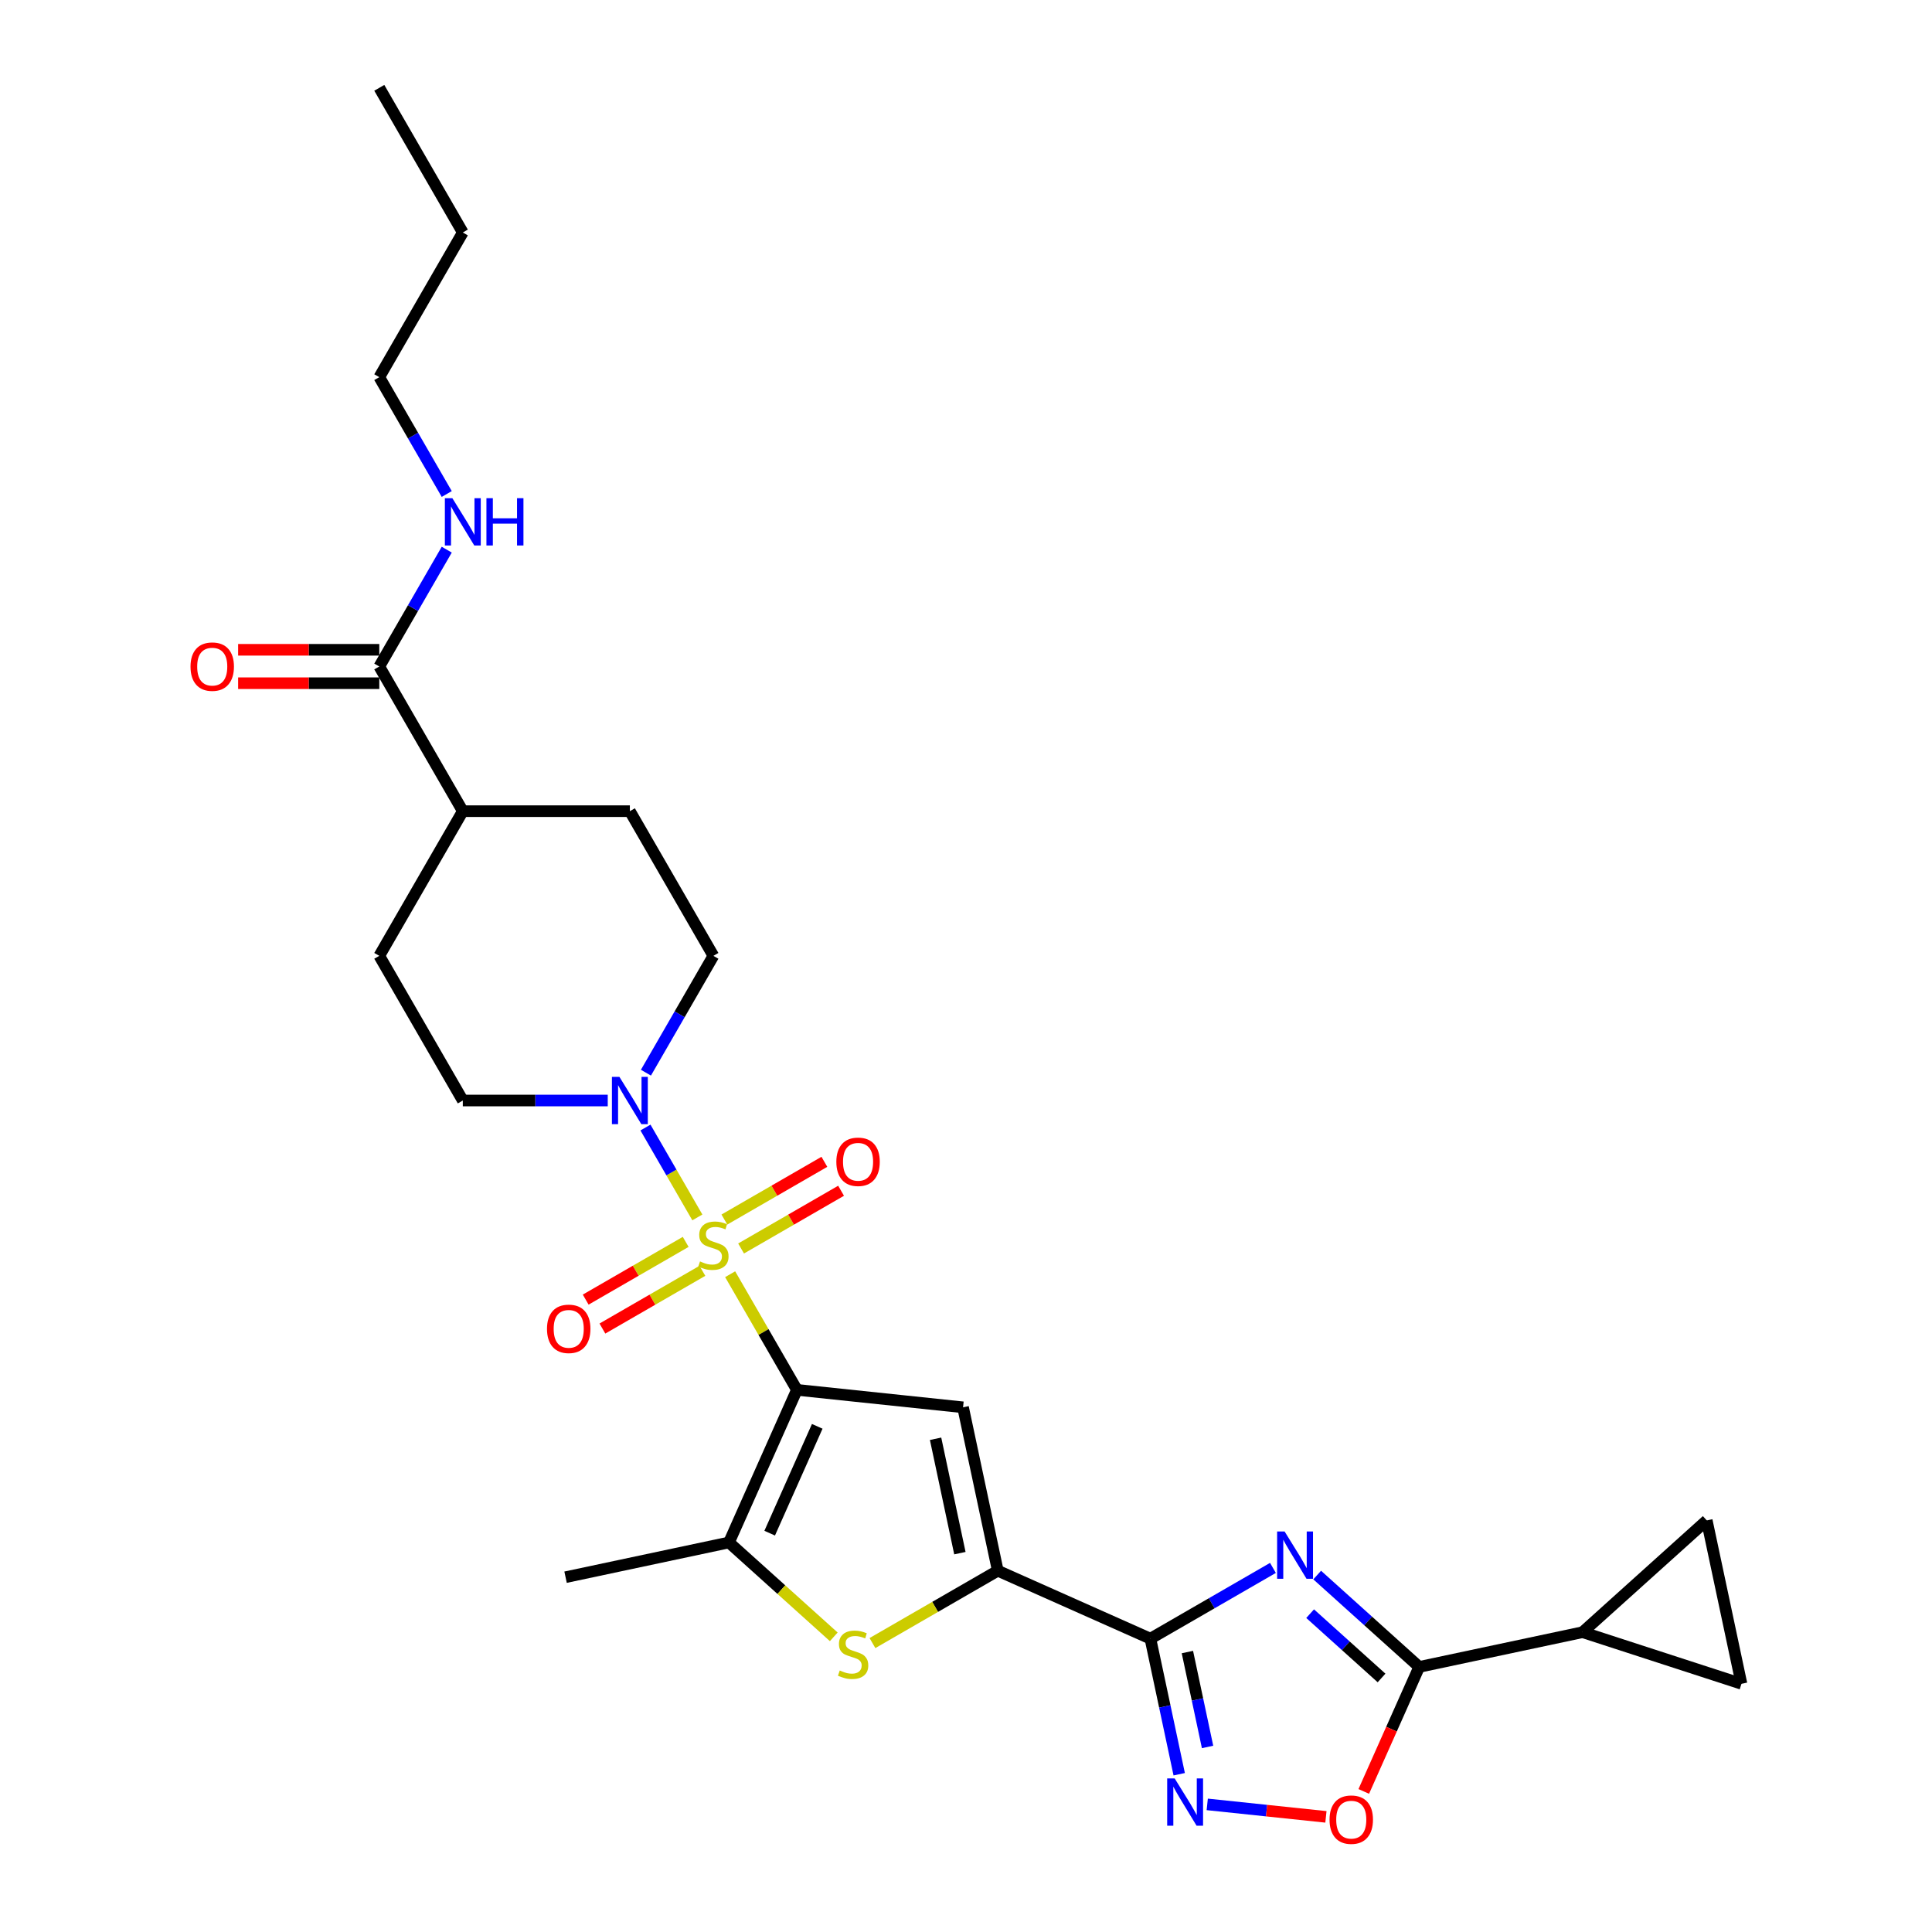 <?xml version='1.0' encoding='iso-8859-1'?>
<svg version='1.1' baseProfile='full'
              xmlns='http://www.w3.org/2000/svg'
                      xmlns:rdkit='http://www.rdkit.org/xml'
                      xmlns:xlink='http://www.w3.org/1999/xlink'
                  xml:space='preserve'
width='1000px' height='1000px' viewBox='0 0 1000 1000'>
<!-- END OF HEADER -->
<rect style='opacity:1.0;fill:#FFFFFF;stroke:none' width='1000' height='1000' x='0' y='0'> </rect>
<path class='bond-0' d='M 377.925,659.533 L 395.203,689.459' style='fill:none;fill-rule:evenodd;stroke:#CCCC00;stroke-width:6px;stroke-linecap:butt;stroke-linejoin:miter;stroke-opacity:1' />
<path class='bond-0' d='M 395.203,689.459 L 412.482,719.386' style='fill:none;fill-rule:evenodd;stroke:#000000;stroke-width:6px;stroke-linecap:butt;stroke-linejoin:miter;stroke-opacity:1' />
<path class='bond-9' d='M 360.952,630.134 L 347.523,606.874' style='fill:none;fill-rule:evenodd;stroke:#CCCC00;stroke-width:6px;stroke-linecap:butt;stroke-linejoin:miter;stroke-opacity:1' />
<path class='bond-9' d='M 347.523,606.874 L 334.093,583.614' style='fill:none;fill-rule:evenodd;stroke:#0000FF;stroke-width:6px;stroke-linecap:butt;stroke-linejoin:miter;stroke-opacity:1' />
<path class='bond-15' d='M 383.585,646.212 L 409.463,631.272' style='fill:none;fill-rule:evenodd;stroke:#CCCC00;stroke-width:6px;stroke-linecap:butt;stroke-linejoin:miter;stroke-opacity:1' />
<path class='bond-15' d='M 409.463,631.272 L 435.34,616.331' style='fill:none;fill-rule:evenodd;stroke:#FF0000;stroke-width:6px;stroke-linecap:butt;stroke-linejoin:miter;stroke-opacity:1' />
<path class='bond-15' d='M 374.938,631.236 L 400.816,616.295' style='fill:none;fill-rule:evenodd;stroke:#CCCC00;stroke-width:6px;stroke-linecap:butt;stroke-linejoin:miter;stroke-opacity:1' />
<path class='bond-15' d='M 400.816,616.295 L 426.694,601.355' style='fill:none;fill-rule:evenodd;stroke:#FF0000;stroke-width:6px;stroke-linecap:butt;stroke-linejoin:miter;stroke-opacity:1' />
<path class='bond-16' d='M 354.913,642.798 L 329.035,657.738' style='fill:none;fill-rule:evenodd;stroke:#CCCC00;stroke-width:6px;stroke-linecap:butt;stroke-linejoin:miter;stroke-opacity:1' />
<path class='bond-16' d='M 329.035,657.738 L 303.157,672.679' style='fill:none;fill-rule:evenodd;stroke:#FF0000;stroke-width:6px;stroke-linecap:butt;stroke-linejoin:miter;stroke-opacity:1' />
<path class='bond-16' d='M 363.559,657.774 L 337.682,672.714' style='fill:none;fill-rule:evenodd;stroke:#CCCC00;stroke-width:6px;stroke-linecap:butt;stroke-linejoin:miter;stroke-opacity:1' />
<path class='bond-16' d='M 337.682,672.714 L 311.804,687.655' style='fill:none;fill-rule:evenodd;stroke:#FF0000;stroke-width:6px;stroke-linecap:butt;stroke-linejoin:miter;stroke-opacity:1' />
<path class='bond-3' d='M 412.482,719.386 L 498.473,728.424' style='fill:none;fill-rule:evenodd;stroke:#000000;stroke-width:6px;stroke-linecap:butt;stroke-linejoin:miter;stroke-opacity:1' />
<path class='bond-5' d='M 412.482,719.386 L 377.313,798.376' style='fill:none;fill-rule:evenodd;stroke:#000000;stroke-width:6px;stroke-linecap:butt;stroke-linejoin:miter;stroke-opacity:1' />
<path class='bond-5' d='M 423.004,738.269 L 398.386,793.562' style='fill:none;fill-rule:evenodd;stroke:#000000;stroke-width:6px;stroke-linecap:butt;stroke-linejoin:miter;stroke-opacity:1' />
<path class='bond-1' d='M 658.874,811.546 L 627.157,829.857' style='fill:none;fill-rule:evenodd;stroke:#0000FF;stroke-width:6px;stroke-linecap:butt;stroke-linejoin:miter;stroke-opacity:1' />
<path class='bond-1' d='M 627.157,829.857 L 595.441,848.169' style='fill:none;fill-rule:evenodd;stroke:#000000;stroke-width:6px;stroke-linecap:butt;stroke-linejoin:miter;stroke-opacity:1' />
<path class='bond-6' d='M 681.77,815.244 L 708.174,839.019' style='fill:none;fill-rule:evenodd;stroke:#0000FF;stroke-width:6px;stroke-linecap:butt;stroke-linejoin:miter;stroke-opacity:1' />
<path class='bond-6' d='M 708.174,839.019 L 734.578,862.793' style='fill:none;fill-rule:evenodd;stroke:#000000;stroke-width:6px;stroke-linecap:butt;stroke-linejoin:miter;stroke-opacity:1' />
<path class='bond-6' d='M 678.12,835.228 L 696.603,851.87' style='fill:none;fill-rule:evenodd;stroke:#0000FF;stroke-width:6px;stroke-linecap:butt;stroke-linejoin:miter;stroke-opacity:1' />
<path class='bond-6' d='M 696.603,851.87 L 715.086,868.512' style='fill:none;fill-rule:evenodd;stroke:#000000;stroke-width:6px;stroke-linecap:butt;stroke-linejoin:miter;stroke-opacity:1' />
<path class='bond-2' d='M 595.441,848.169 L 516.451,813' style='fill:none;fill-rule:evenodd;stroke:#000000;stroke-width:6px;stroke-linecap:butt;stroke-linejoin:miter;stroke-opacity:1' />
<path class='bond-8' d='M 595.441,848.169 L 602.898,883.254' style='fill:none;fill-rule:evenodd;stroke:#000000;stroke-width:6px;stroke-linecap:butt;stroke-linejoin:miter;stroke-opacity:1' />
<path class='bond-8' d='M 602.898,883.254 L 610.356,918.34' style='fill:none;fill-rule:evenodd;stroke:#0000FF;stroke-width:6px;stroke-linecap:butt;stroke-linejoin:miter;stroke-opacity:1' />
<path class='bond-8' d='M 614.593,855.099 L 619.814,879.659' style='fill:none;fill-rule:evenodd;stroke:#000000;stroke-width:6px;stroke-linecap:butt;stroke-linejoin:miter;stroke-opacity:1' />
<path class='bond-8' d='M 619.814,879.659 L 625.034,904.219' style='fill:none;fill-rule:evenodd;stroke:#0000FF;stroke-width:6px;stroke-linecap:butt;stroke-linejoin:miter;stroke-opacity:1' />
<path class='bond-4' d='M 498.473,728.424 L 516.451,813' style='fill:none;fill-rule:evenodd;stroke:#000000;stroke-width:6px;stroke-linecap:butt;stroke-linejoin:miter;stroke-opacity:1' />
<path class='bond-4' d='M 484.255,744.706 L 496.839,803.909' style='fill:none;fill-rule:evenodd;stroke:#000000;stroke-width:6px;stroke-linecap:butt;stroke-linejoin:miter;stroke-opacity:1' />
<path class='bond-29' d='M 516.451,813 L 484.016,831.726' style='fill:none;fill-rule:evenodd;stroke:#000000;stroke-width:6px;stroke-linecap:butt;stroke-linejoin:miter;stroke-opacity:1' />
<path class='bond-29' d='M 484.016,831.726 L 451.582,850.452' style='fill:none;fill-rule:evenodd;stroke:#CCCC00;stroke-width:6px;stroke-linecap:butt;stroke-linejoin:miter;stroke-opacity:1' />
<path class='bond-7' d='M 377.313,798.376 L 404.435,822.797' style='fill:none;fill-rule:evenodd;stroke:#000000;stroke-width:6px;stroke-linecap:butt;stroke-linejoin:miter;stroke-opacity:1' />
<path class='bond-7' d='M 404.435,822.797 L 431.557,847.218' style='fill:none;fill-rule:evenodd;stroke:#CCCC00;stroke-width:6px;stroke-linecap:butt;stroke-linejoin:miter;stroke-opacity:1' />
<path class='bond-24' d='M 377.313,798.376 L 292.737,816.354' style='fill:none;fill-rule:evenodd;stroke:#000000;stroke-width:6px;stroke-linecap:butt;stroke-linejoin:miter;stroke-opacity:1' />
<path class='bond-11' d='M 734.578,862.793 L 819.154,844.816' style='fill:none;fill-rule:evenodd;stroke:#000000;stroke-width:6px;stroke-linecap:butt;stroke-linejoin:miter;stroke-opacity:1' />
<path class='bond-30' d='M 734.578,862.793 L 720.232,895.016' style='fill:none;fill-rule:evenodd;stroke:#000000;stroke-width:6px;stroke-linecap:butt;stroke-linejoin:miter;stroke-opacity:1' />
<path class='bond-30' d='M 720.232,895.016 L 705.885,927.24' style='fill:none;fill-rule:evenodd;stroke:#FF0000;stroke-width:6px;stroke-linecap:butt;stroke-linejoin:miter;stroke-opacity:1' />
<path class='bond-10' d='M 624.866,933.948 L 655.581,937.177' style='fill:none;fill-rule:evenodd;stroke:#0000FF;stroke-width:6px;stroke-linecap:butt;stroke-linejoin:miter;stroke-opacity:1' />
<path class='bond-10' d='M 655.581,937.177 L 686.295,940.405' style='fill:none;fill-rule:evenodd;stroke:#FF0000;stroke-width:6px;stroke-linecap:butt;stroke-linejoin:miter;stroke-opacity:1' />
<path class='bond-17' d='M 334.333,555.219 L 351.791,524.98' style='fill:none;fill-rule:evenodd;stroke:#0000FF;stroke-width:6px;stroke-linecap:butt;stroke-linejoin:miter;stroke-opacity:1' />
<path class='bond-17' d='M 351.791,524.98 L 369.249,494.742' style='fill:none;fill-rule:evenodd;stroke:#000000;stroke-width:6px;stroke-linecap:butt;stroke-linejoin:miter;stroke-opacity:1' />
<path class='bond-18' d='M 314.568,569.624 L 277.059,569.624' style='fill:none;fill-rule:evenodd;stroke:#0000FF;stroke-width:6px;stroke-linecap:butt;stroke-linejoin:miter;stroke-opacity:1' />
<path class='bond-18' d='M 277.059,569.624 L 239.551,569.624' style='fill:none;fill-rule:evenodd;stroke:#000000;stroke-width:6px;stroke-linecap:butt;stroke-linejoin:miter;stroke-opacity:1' />
<path class='bond-12' d='M 819.154,844.816 L 883.411,786.959' style='fill:none;fill-rule:evenodd;stroke:#000000;stroke-width:6px;stroke-linecap:butt;stroke-linejoin:miter;stroke-opacity:1' />
<path class='bond-13' d='M 819.154,844.816 L 901.388,871.535' style='fill:none;fill-rule:evenodd;stroke:#000000;stroke-width:6px;stroke-linecap:butt;stroke-linejoin:miter;stroke-opacity:1' />
<path class='bond-31' d='M 883.411,786.959 L 901.388,871.535' style='fill:none;fill-rule:evenodd;stroke:#000000;stroke-width:6px;stroke-linecap:butt;stroke-linejoin:miter;stroke-opacity:1' />
<path class='bond-14' d='M 196.318,344.98 L 239.551,419.861' style='fill:none;fill-rule:evenodd;stroke:#000000;stroke-width:6px;stroke-linecap:butt;stroke-linejoin:miter;stroke-opacity:1' />
<path class='bond-20' d='M 196.318,336.333 L 159.786,336.333' style='fill:none;fill-rule:evenodd;stroke:#000000;stroke-width:6px;stroke-linecap:butt;stroke-linejoin:miter;stroke-opacity:1' />
<path class='bond-20' d='M 159.786,336.333 L 123.255,336.333' style='fill:none;fill-rule:evenodd;stroke:#FF0000;stroke-width:6px;stroke-linecap:butt;stroke-linejoin:miter;stroke-opacity:1' />
<path class='bond-20' d='M 196.318,353.626 L 159.786,353.626' style='fill:none;fill-rule:evenodd;stroke:#000000;stroke-width:6px;stroke-linecap:butt;stroke-linejoin:miter;stroke-opacity:1' />
<path class='bond-20' d='M 159.786,353.626 L 123.255,353.626' style='fill:none;fill-rule:evenodd;stroke:#FF0000;stroke-width:6px;stroke-linecap:butt;stroke-linejoin:miter;stroke-opacity:1' />
<path class='bond-23' d='M 196.318,344.98 L 213.776,314.742' style='fill:none;fill-rule:evenodd;stroke:#000000;stroke-width:6px;stroke-linecap:butt;stroke-linejoin:miter;stroke-opacity:1' />
<path class='bond-23' d='M 213.776,314.742 L 231.234,284.504' style='fill:none;fill-rule:evenodd;stroke:#0000FF;stroke-width:6px;stroke-linecap:butt;stroke-linejoin:miter;stroke-opacity:1' />
<path class='bond-22' d='M 369.249,494.742 L 326.016,419.861' style='fill:none;fill-rule:evenodd;stroke:#000000;stroke-width:6px;stroke-linecap:butt;stroke-linejoin:miter;stroke-opacity:1' />
<path class='bond-21' d='M 239.551,569.624 L 196.318,494.742' style='fill:none;fill-rule:evenodd;stroke:#000000;stroke-width:6px;stroke-linecap:butt;stroke-linejoin:miter;stroke-opacity:1' />
<path class='bond-19' d='M 239.551,419.861 L 196.318,494.742' style='fill:none;fill-rule:evenodd;stroke:#000000;stroke-width:6px;stroke-linecap:butt;stroke-linejoin:miter;stroke-opacity:1' />
<path class='bond-28' d='M 239.551,419.861 L 326.016,419.861' style='fill:none;fill-rule:evenodd;stroke:#000000;stroke-width:6px;stroke-linecap:butt;stroke-linejoin:miter;stroke-opacity:1' />
<path class='bond-25' d='M 231.234,255.693 L 213.776,225.455' style='fill:none;fill-rule:evenodd;stroke:#0000FF;stroke-width:6px;stroke-linecap:butt;stroke-linejoin:miter;stroke-opacity:1' />
<path class='bond-25' d='M 213.776,225.455 L 196.318,195.217' style='fill:none;fill-rule:evenodd;stroke:#000000;stroke-width:6px;stroke-linecap:butt;stroke-linejoin:miter;stroke-opacity:1' />
<path class='bond-26' d='M 196.318,195.217 L 239.551,120.336' style='fill:none;fill-rule:evenodd;stroke:#000000;stroke-width:6px;stroke-linecap:butt;stroke-linejoin:miter;stroke-opacity:1' />
<path class='bond-27' d='M 239.551,120.336 L 196.318,45.455' style='fill:none;fill-rule:evenodd;stroke:#000000;stroke-width:6px;stroke-linecap:butt;stroke-linejoin:miter;stroke-opacity:1' />
<path  class='atom-0' d='M 362.332 652.909
Q 362.608 653.013, 363.75 653.497
Q 364.891 653.982, 366.136 654.293
Q 367.416 654.57, 368.661 654.57
Q 370.978 654.57, 372.327 653.463
Q 373.676 652.321, 373.676 650.35
Q 373.676 649.001, 372.984 648.171
Q 372.327 647.341, 371.29 646.891
Q 370.252 646.442, 368.523 645.923
Q 366.344 645.266, 365.029 644.643
Q 363.75 644.021, 362.816 642.706
Q 361.917 641.392, 361.917 639.179
Q 361.917 636.101, 363.992 634.198
Q 366.102 632.296, 370.252 632.296
Q 373.088 632.296, 376.305 633.645
L 375.509 636.308
Q 372.569 635.098, 370.356 635.098
Q 367.969 635.098, 366.655 636.101
Q 365.341 637.069, 365.375 638.764
Q 365.375 640.078, 366.032 640.873
Q 366.724 641.669, 367.693 642.119
Q 368.696 642.568, 370.356 643.087
Q 372.569 643.779, 373.883 644.47
Q 375.198 645.162, 376.132 646.58
Q 377.1 647.964, 377.1 650.35
Q 377.1 653.739, 374.817 655.573
Q 372.569 657.371, 368.799 657.371
Q 366.62 657.371, 364.96 656.887
Q 363.335 656.437, 361.398 655.642
L 362.332 652.909
' fill='#CCCC00'/>
<path  class='atom-2' d='M 664.909 792.693
L 672.933 805.663
Q 673.729 806.942, 675.009 809.26
Q 676.288 811.577, 676.357 811.715
L 676.357 792.693
L 679.608 792.693
L 679.608 817.18
L 676.254 817.18
L 667.642 802.999
Q 666.639 801.339, 665.566 799.437
Q 664.529 797.535, 664.218 796.947
L 664.218 817.18
L 661.036 817.18
L 661.036 792.693
L 664.909 792.693
' fill='#0000FF'/>
<path  class='atom-8' d='M 434.652 864.638
Q 434.929 864.741, 436.07 865.226
Q 437.211 865.71, 438.457 866.021
Q 439.736 866.298, 440.981 866.298
Q 443.299 866.298, 444.648 865.191
Q 445.996 864.05, 445.996 862.078
Q 445.996 860.729, 445.305 859.899
Q 444.648 859.069, 443.61 858.62
Q 442.572 858.17, 440.843 857.651
Q 438.664 856.994, 437.35 856.371
Q 436.07 855.749, 435.136 854.435
Q 434.237 853.12, 434.237 850.907
Q 434.237 847.829, 436.312 845.926
Q 438.422 844.024, 442.572 844.024
Q 445.408 844.024, 448.625 845.373
L 447.829 848.036
Q 444.89 846.826, 442.676 846.826
Q 440.29 846.826, 438.975 847.829
Q 437.661 848.797, 437.696 850.492
Q 437.696 851.806, 438.353 852.602
Q 439.045 853.397, 440.013 853.847
Q 441.016 854.296, 442.676 854.815
Q 444.89 855.507, 446.204 856.199
Q 447.518 856.89, 448.452 858.308
Q 449.42 859.692, 449.42 862.078
Q 449.42 865.468, 447.138 867.301
Q 444.89 869.099, 441.12 869.099
Q 438.941 869.099, 437.281 868.615
Q 435.655 868.165, 433.718 867.37
L 434.652 864.638
' fill='#CCCC00'/>
<path  class='atom-9' d='M 608.005 920.502
L 616.029 933.471
Q 616.825 934.751, 618.104 937.068
Q 619.384 939.386, 619.453 939.524
L 619.453 920.502
L 622.704 920.502
L 622.704 944.989
L 619.35 944.989
L 610.738 930.808
Q 609.735 929.148, 608.662 927.246
Q 607.625 925.344, 607.314 924.756
L 607.314 944.989
L 604.132 944.989
L 604.132 920.502
L 608.005 920.502
' fill='#0000FF'/>
<path  class='atom-10' d='M 320.603 557.38
L 328.627 570.35
Q 329.423 571.63, 330.703 573.947
Q 331.982 576.264, 332.051 576.403
L 332.051 557.38
L 335.303 557.38
L 335.303 581.867
L 331.948 581.867
L 323.336 567.687
Q 322.333 566.027, 321.261 564.124
Q 320.223 562.222, 319.912 561.634
L 319.912 581.867
L 316.73 581.867
L 316.73 557.38
L 320.603 557.38
' fill='#0000FF'/>
<path  class='atom-11' d='M 688.169 941.852
Q 688.169 935.973, 691.075 932.687
Q 693.98 929.401, 699.41 929.401
Q 704.84 929.401, 707.745 932.687
Q 710.65 935.973, 710.65 941.852
Q 710.65 947.801, 707.71 951.191
Q 704.771 954.545, 699.41 954.545
Q 694.014 954.545, 691.075 951.191
Q 688.169 947.836, 688.169 941.852
M 699.41 951.779
Q 703.145 951.779, 705.151 949.288
Q 707.192 946.764, 707.192 941.852
Q 707.192 937.045, 705.151 934.624
Q 703.145 932.168, 699.41 932.168
Q 695.674 932.168, 693.634 934.589
Q 691.628 937.01, 691.628 941.852
Q 691.628 946.798, 693.634 949.288
Q 695.674 951.779, 699.41 951.779
' fill='#FF0000'/>
<path  class='atom-16' d='M 432.89 601.341
Q 432.89 595.462, 435.795 592.176
Q 438.7 588.89, 444.13 588.89
Q 449.56 588.89, 452.465 592.176
Q 455.371 595.462, 455.371 601.341
Q 455.371 607.29, 452.431 610.68
Q 449.491 614.035, 444.13 614.035
Q 438.735 614.035, 435.795 610.68
Q 432.89 607.325, 432.89 601.341
M 444.13 611.268
Q 447.866 611.268, 449.872 608.777
Q 451.912 606.253, 451.912 601.341
Q 451.912 596.534, 449.872 594.113
Q 447.866 591.657, 444.13 591.657
Q 440.395 591.657, 438.354 594.078
Q 436.348 596.499, 436.348 601.341
Q 436.348 606.287, 438.354 608.777
Q 440.395 611.268, 444.13 611.268
' fill='#FF0000'/>
<path  class='atom-17' d='M 283.127 687.807
Q 283.127 681.927, 286.032 678.642
Q 288.938 675.356, 294.368 675.356
Q 299.798 675.356, 302.703 678.642
Q 305.608 681.927, 305.608 687.807
Q 305.608 693.756, 302.668 697.145
Q 299.728 700.5, 294.368 700.5
Q 288.972 700.5, 286.032 697.145
Q 283.127 693.79, 283.127 687.807
M 294.368 697.733
Q 298.103 697.733, 300.109 695.243
Q 302.15 692.718, 302.15 687.807
Q 302.15 682.999, 300.109 680.578
Q 298.103 678.123, 294.368 678.123
Q 290.632 678.123, 288.592 680.544
Q 286.586 682.965, 286.586 687.807
Q 286.586 692.753, 288.592 695.243
Q 290.632 697.733, 294.368 697.733
' fill='#FF0000'/>
<path  class='atom-21' d='M 98.612 345.049
Q 98.612 339.169, 101.517 335.884
Q 104.422 332.598, 109.852 332.598
Q 115.283 332.598, 118.188 335.884
Q 121.093 339.169, 121.093 345.049
Q 121.093 350.998, 118.153 354.387
Q 115.213 357.742, 109.852 357.742
Q 104.457 357.742, 101.517 354.387
Q 98.612 351.032, 98.612 345.049
M 109.852 354.975
Q 113.588 354.975, 115.594 352.485
Q 117.634 349.96, 117.634 345.049
Q 117.634 340.241, 115.594 337.82
Q 113.588 335.365, 109.852 335.365
Q 106.117 335.365, 104.077 337.786
Q 102.071 340.207, 102.071 345.049
Q 102.071 349.995, 104.077 352.485
Q 106.117 354.975, 109.852 354.975
' fill='#FF0000'/>
<path  class='atom-24' d='M 234.138 257.855
L 242.162 270.825
Q 242.957 272.104, 244.237 274.422
Q 245.517 276.739, 245.586 276.877
L 245.586 257.855
L 248.837 257.855
L 248.837 282.342
L 245.482 282.342
L 236.87 268.162
Q 235.867 266.501, 234.795 264.599
Q 233.758 262.697, 233.446 262.109
L 233.446 282.342
L 230.264 282.342
L 230.264 257.855
L 234.138 257.855
' fill='#0000FF'/>
<path  class='atom-24' d='M 251.777 257.855
L 255.097 257.855
L 255.097 268.265
L 267.617 268.265
L 267.617 257.855
L 270.938 257.855
L 270.938 282.342
L 267.617 282.342
L 267.617 271.032
L 255.097 271.032
L 255.097 282.342
L 251.777 282.342
L 251.777 257.855
' fill='#0000FF'/>
</svg>
